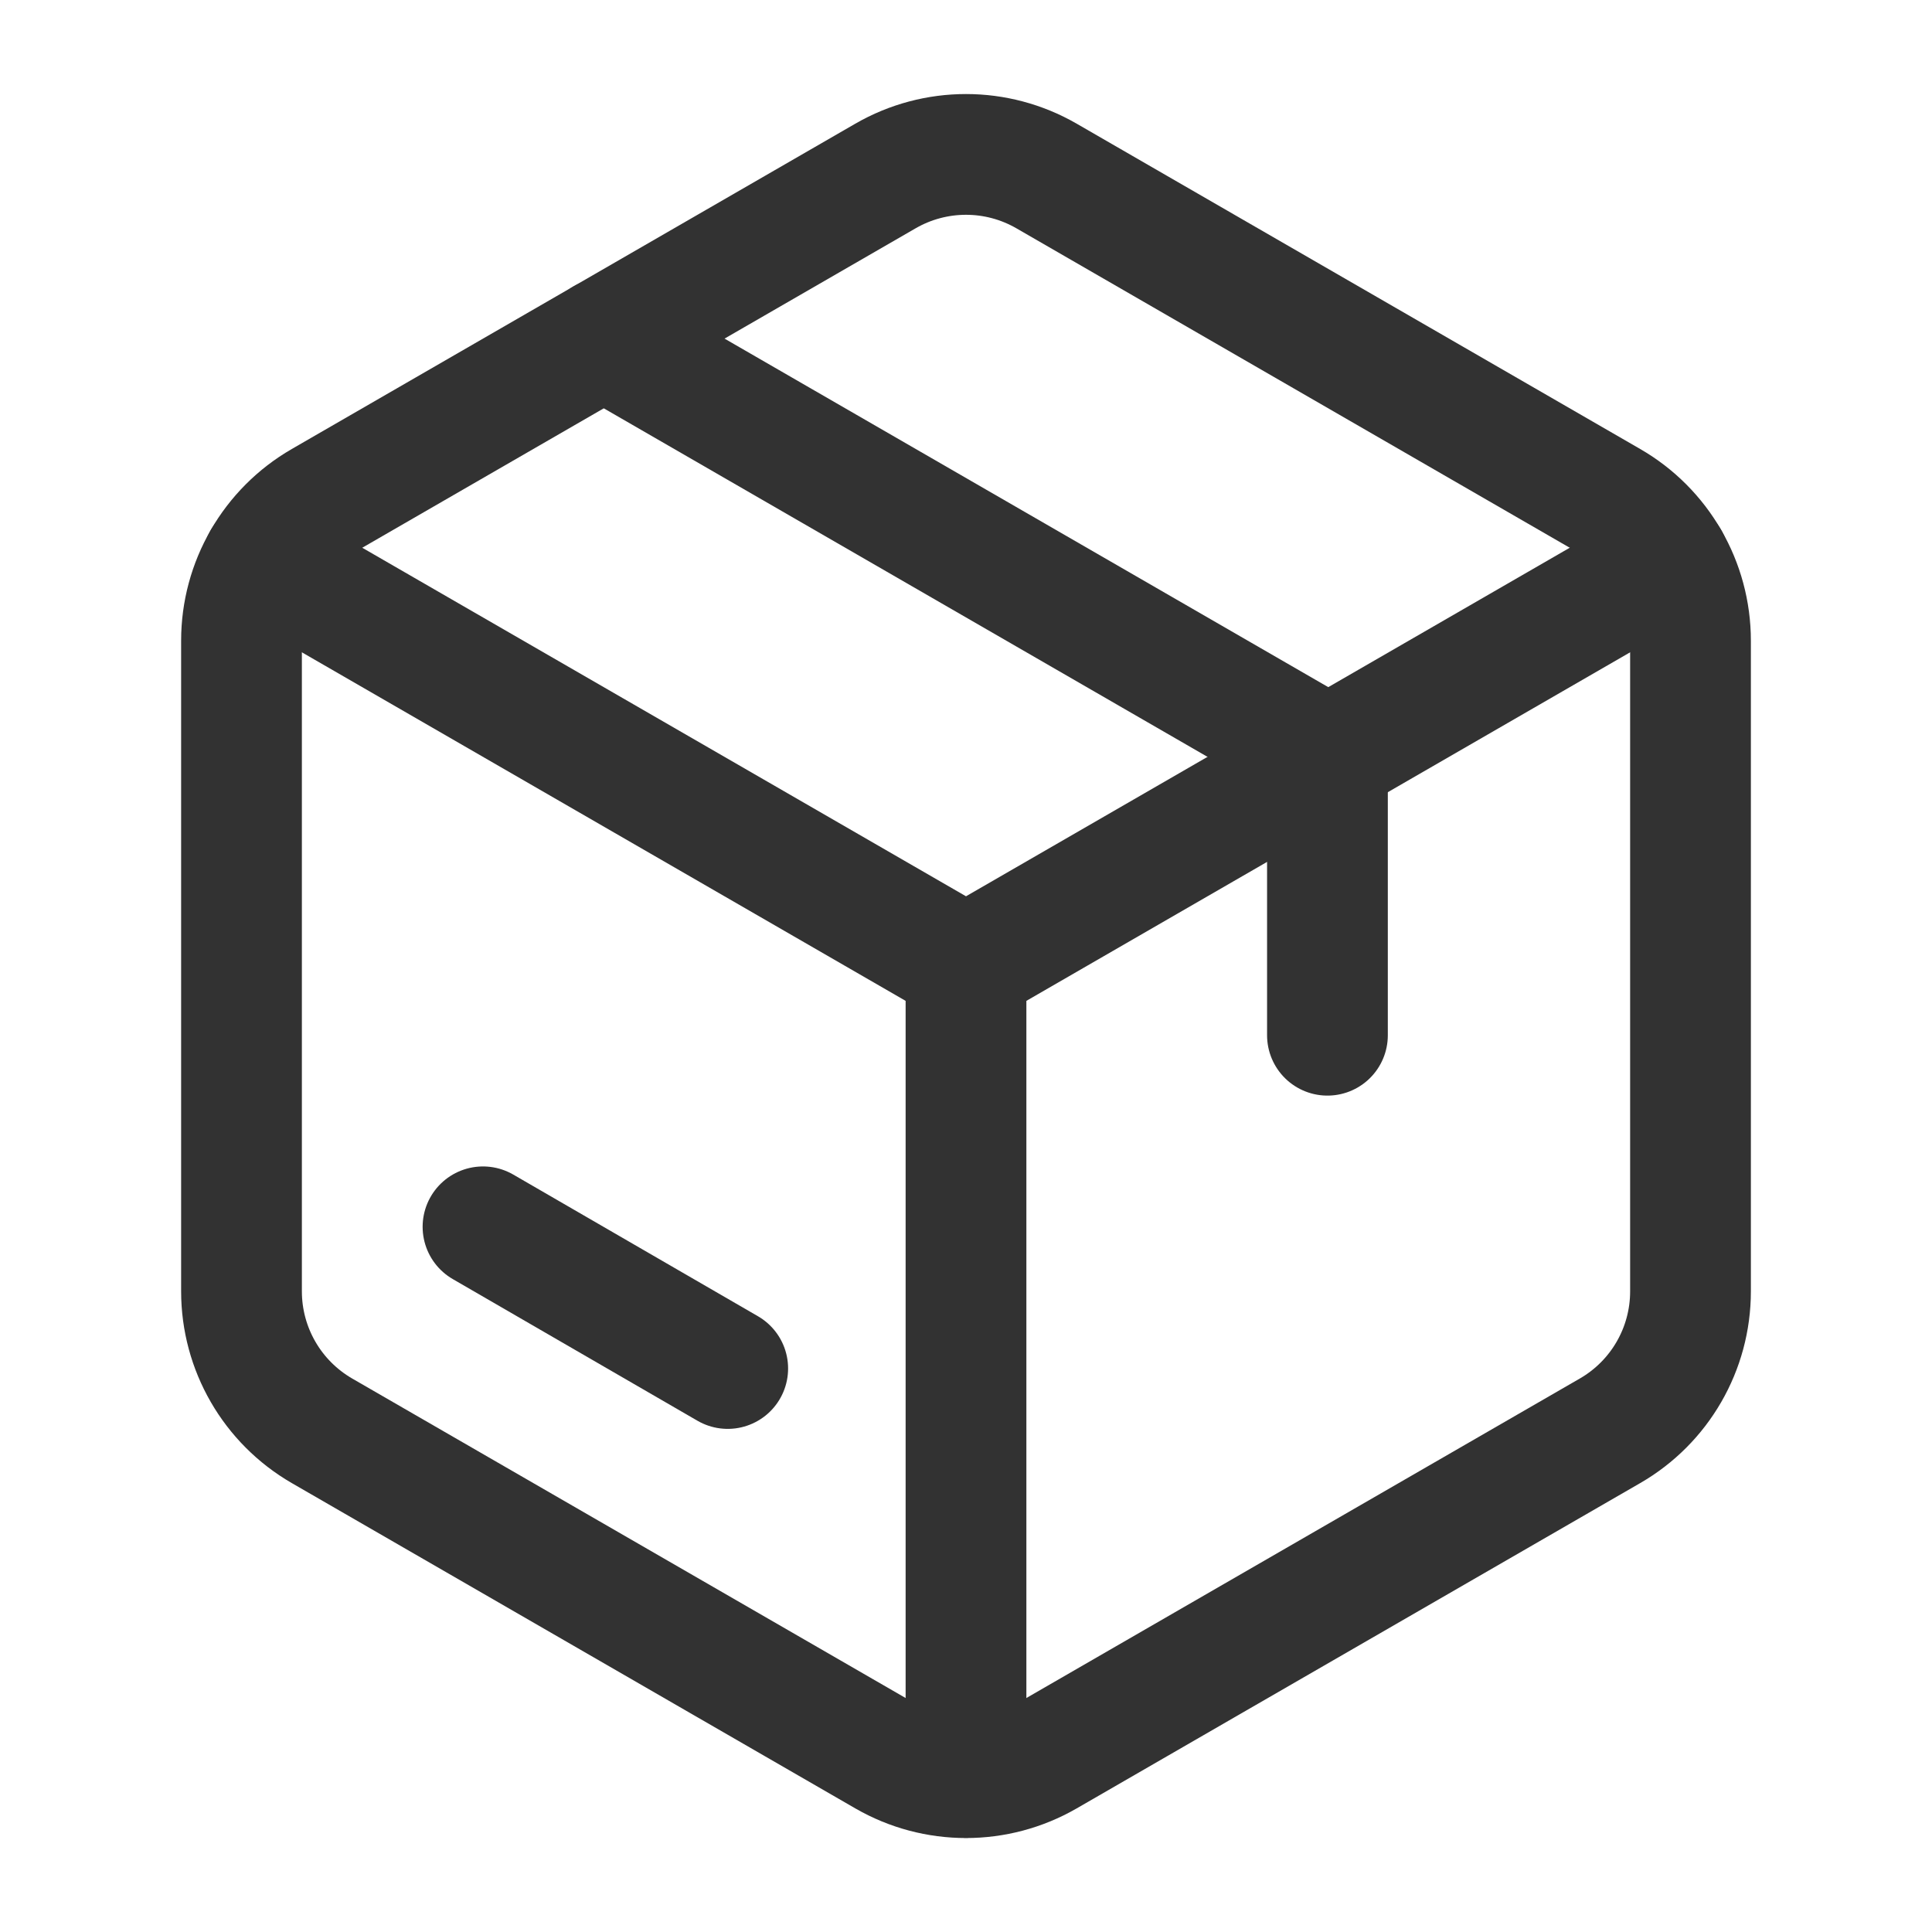 
            <svg version="1.1" viewBox="0 0 24 24" xmlns="http://www.w3.org/2000/svg" xmlns:xlink="http://www.w3.org/1999/xlink"><path d="M3,16.041v-8.082c0,-0.715 0.381,-1.375 1,-1.732l7,-4.041c0.619,-0.357 1.381,-0.357 2,0l7,4.041c0.619,0.357 1,1.018 1,1.732v8.083c0,0.715 -0.381,1.375 -1,1.732l-7,4.041c-0.619,0.357 -1.381,0.357 -2,0l-7,-4.041c-0.619,-0.358 -1,-1.018 -1,-1.733Z" stroke-linecap="round" stroke-width="1.5" fill-rule="evenodd" stroke="#323232" fill="none" stroke-linejoin="round"></path><path fill="none" stroke="#323232" stroke-linecap="round" stroke-linejoin="round" stroke-width="1.5" d="M16.49,12.86v-3.464l-8.99,-5.19"></path><path d="M9.04,17l-3.04,-1.76" stroke-linecap="round" stroke-width="1.5" fill-rule="evenodd" stroke="#323232" fill="none" stroke-linejoin="round"></path><path fill="none" stroke="#323232" stroke-linecap="round" stroke-linejoin="round" stroke-width="1.5" d="M12,12v10.08"></path><path d="M3.268,6.959l8.732,5.041l8.732,-5.041" stroke-linecap="round" stroke-width="1.5" fill-rule="evenodd" stroke="#323232" fill="none" stroke-linejoin="round"></path><path fill="none" d="M0,0h24v24h-24v-24Z"></path></svg>
            